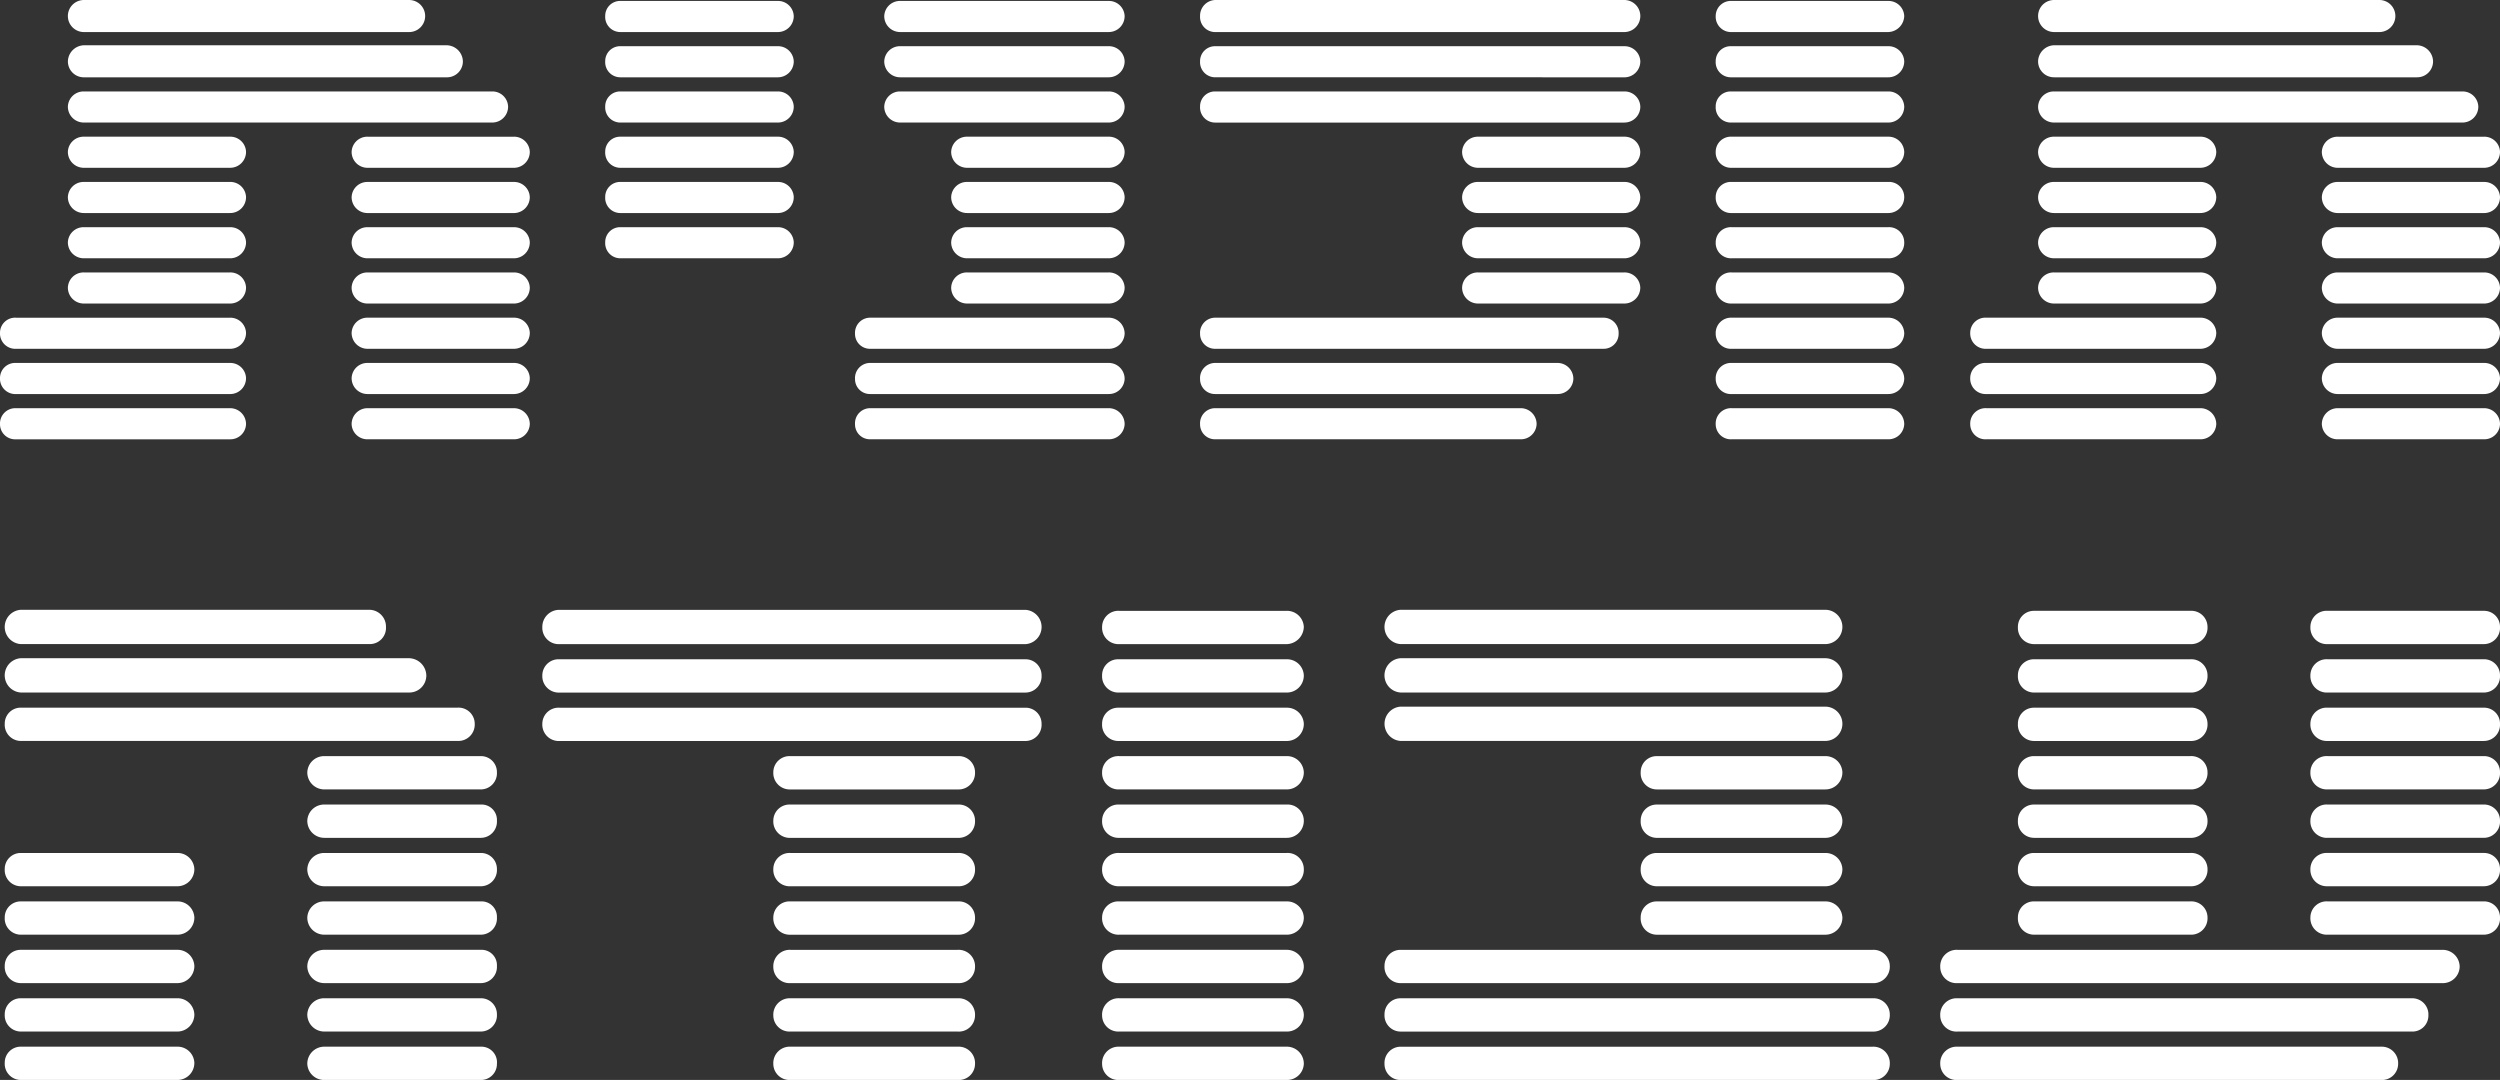 <svg xmlns="http://www.w3.org/2000/svg" id="LOGO" width="410" height="177.113" viewBox="0 0 410 177.113">
    <rect x="0" y="0" width="410" height="177.113" fill="#333333" stroke="none"/>
    <defs>
        <style>
            .cls-1{fill:#fff}
        </style>
    </defs>
    <path id="Path_2922" d="M593.089 220.864h-23.963a2.577 2.577 0 0 1-2.628-2.474 2.607 2.607 0 0 1 2.628-2.628h23.963a2.606 2.606 0 0 1 2.627 2.628 2.576 2.576 0 0 1-2.627 2.474m0-7.421h-23.963a2.605 2.605 0 0 1-2.628-2.627 2.577 2.577 0 0 1 2.628-2.474h23.963a2.576 2.576 0 0 1 2.627 2.474 2.6 2.6 0 0 1-2.627 2.627m0-7.42h-23.963a2.606 2.606 0 0 1-2.628-2.628 2.577 2.577 0 0 1 2.628-2.474h23.963a2.576 2.576 0 0 1 2.627 2.474 2.605 2.605 0 0 1-2.627 2.628m0-7.421h-23.963a2.606 2.606 0 0 1-2.628-2.628 2.577 2.577 0 0 1 2.628-2.473h23.963a2.576 2.576 0 0 1 2.627 2.473 2.605 2.605 0 0 1-2.627 2.628m0-7.421h-23.963a2.606 2.606 0 0 1-2.628-2.628 2.577 2.577 0 0 1 2.628-2.473h23.963a2.576 2.576 0 0 1 2.627 2.473 2.605 2.605 0 0 1-2.627 2.628m0-7.421h-23.963a2.605 2.605 0 0 1-2.628-2.627 2.577 2.577 0 0 1 2.628-2.473h23.963a2.576 2.576 0 0 1 2.627 2.473 2.6 2.6 0 0 1-2.627 2.627m0-7.42h-23.963a2.606 2.606 0 0 1-2.628-2.628 2.577 2.577 0 0 1 2.628-2.473h23.963a2.576 2.576 0 0 1 2.627 2.473 2.605 2.605 0 0 1-2.627 2.628m-46.535 22.26h-23.963a2.606 2.606 0 0 1-2.628-2.628 2.577 2.577 0 0 1 2.628-2.473h23.963a2.576 2.576 0 0 1 2.628 2.473 2.606 2.606 0 0 1-2.628 2.628m0-7.421h-23.963a2.606 2.606 0 0 1-2.628-2.628 2.577 2.577 0 0 1 2.628-2.473h23.963a2.576 2.576 0 0 1 2.628 2.473 2.606 2.606 0 0 1-2.628 2.628m0-7.421h-23.963a2.605 2.605 0 0 1-2.628-2.627 2.577 2.577 0 0 1 2.628-2.473h23.963a2.576 2.576 0 0 1 2.628 2.473 2.6 2.6 0 0 1-2.628 2.627m0-7.42h-23.963a2.606 2.606 0 0 1-2.628-2.628 2.577 2.577 0 0 1 2.628-2.473h23.963a2.576 2.576 0 0 1 2.628 2.473 2.606 2.606 0 0 1-2.628 2.628m42.979-7.421h-66.942a2.605 2.605 0 0 1-2.628-2.627 2.576 2.576 0 0 1 2.628-2.473h66.941a2.575 2.575 0 0 1 2.627 2.473 2.6 2.6 0 0 1-2.627 2.627m-7.421-7.42h-59.52a2.606 2.606 0 0 1-2.628-2.628 2.709 2.709 0 0 1 2.628-2.627h59.52a2.709 2.709 0 0 1 2.628 2.627 2.606 2.606 0 0 1-2.628 2.628m-6.184-7.421h-53.336a2.628 2.628 0 0 1 0-5.257h53.337a2.628 2.628 0 0 1 0 5.257m-29.374 66.787h-35.093a2.482 2.482 0 0 1-2.628-2.474 2.517 2.517 0 0 1 2.628-2.628h35.093a2.606 2.606 0 0 1 2.628 2.628 2.576 2.576 0 0 1-2.628 2.474m0-7.421h-35.093a2.515 2.515 0 0 1-2.628-2.627 2.482 2.482 0 0 1 2.628-2.474h35.093a2.576 2.576 0 0 1 2.628 2.474 2.6 2.6 0 0 1-2.628 2.627m0-7.42h-35.093a2.516 2.516 0 0 1-2.628-2.628 2.482 2.482 0 0 1 2.628-2.474h35.093a2.577 2.577 0 0 1 2.628 2.474 2.606 2.606 0 0 1-2.628 2.628m-51.172 14.841h-25.663a2.482 2.482 0 0 1-2.628-2.474 2.517 2.517 0 0 1 2.628-2.628h25.663a2.606 2.606 0 0 1 2.627 2.628 2.576 2.576 0 0 1-2.627 2.474m0-7.421h-25.663a2.481 2.481 0 0 1-2.628-2.473 2.516 2.516 0 0 1 2.628-2.628h25.663a2.605 2.605 0 0 1 2.627 2.628 2.575 2.575 0 0 1-2.627 2.473m0-7.42h-25.663a2.482 2.482 0 0 1-2.628-2.474 2.517 2.517 0 0 1 2.628-2.628h25.663a2.606 2.606 0 0 1 2.627 2.628 2.576 2.576 0 0 1-2.627 2.474m0-7.421h-25.663a2.516 2.516 0 0 1-2.628-2.628 2.482 2.482 0 0 1 2.628-2.473h25.663a2.576 2.576 0 0 1 2.627 2.473 2.605 2.605 0 0 1-2.627 2.628m0-7.421h-25.663a2.516 2.516 0 0 1-2.628-2.628 2.482 2.482 0 0 1 2.628-2.473h25.663a2.481 2.481 0 0 1 2.627 2.473 2.515 2.515 0 0 1-2.627 2.628m0-7.421h-25.663a2.515 2.515 0 0 1-2.628-2.627 2.481 2.481 0 0 1 2.628-2.473h25.663a2.481 2.481 0 0 1 2.627 2.473 2.6 2.6 0 0 1-2.627 2.627m0-7.42h-25.663a2.516 2.516 0 0 1-2.628-2.628 2.482 2.482 0 0 1 2.628-2.473h25.663a2.576 2.576 0 0 1 2.627 2.473 2.605 2.605 0 0 1-2.627 2.628m0-7.421h-25.819a2.481 2.481 0 0 1-2.473-2.627 2.441 2.441 0 0 1 2.473-2.473h25.819a2.575 2.575 0 0 1 2.627 2.473 2.6 2.6 0 0 1-2.627 2.627m0-7.42h-25.819a2.481 2.481 0 0 1-2.473-2.628 2.442 2.442 0 0 1 2.473-2.473h25.819a2.576 2.576 0 0 1 2.627 2.473 2.605 2.605 0 0 1-2.627 2.628m0-7.421h-25.663a2.516 2.516 0 0 1-2.628-2.628 2.481 2.481 0 0 1 2.628-2.473h25.663a2.576 2.576 0 0 1 2.627 2.473 2.708 2.708 0 0 1-2.627 2.628M452.093 198.6H428.13a2.606 2.606 0 0 1-2.628-2.628 2.576 2.576 0 0 1 2.628-2.473h23.963a2.576 2.576 0 0 1 2.628 2.473 2.606 2.606 0 0 1-2.628 2.628m0-7.421H428.13a2.606 2.606 0 0 1-2.628-2.628 2.576 2.576 0 0 1 2.628-2.473h23.963a2.576 2.576 0 0 1 2.628 2.473 2.606 2.606 0 0 1-2.628 2.628m0-7.421H428.13a2.6 2.6 0 0 1-2.628-2.627 2.576 2.576 0 0 1 2.628-2.473h23.963a2.576 2.576 0 0 1 2.628 2.473 2.6 2.6 0 0 1-2.628 2.627m0-7.42H428.13a2.606 2.606 0 0 1-2.628-2.628 2.576 2.576 0 0 1 2.628-2.473h23.963a2.576 2.576 0 0 1 2.628 2.473 2.606 2.606 0 0 1-2.628 2.628m-17.006 44.525H385a2.442 2.442 0 0 1-2.473-2.474 2.482 2.482 0 0 1 2.473-2.628h50.091a2.607 2.607 0 0 1 2.628 2.628 2.577 2.577 0 0 1-2.628 2.474m6.029-7.421H385a2.441 2.441 0 0 1-2.473-2.473 2.482 2.482 0 0 1 2.473-2.628h56.12a2.606 2.606 0 0 1 2.628 2.628 2.576 2.576 0 0 1-2.628 2.473m7.574-7.42H385a2.442 2.442 0 0 1-2.473-2.474A2.482 2.482 0 0 1 385 200.92h63.695a2.482 2.482 0 0 1 2.474 2.628 2.442 2.442 0 0 1-2.474 2.474m3.4-37.1H385a2.481 2.481 0 0 1-2.473-2.627 2.441 2.441 0 0 1 2.473-2.478h67.1a2.575 2.575 0 0 1 2.628 2.473 2.6 2.6 0 0 1-2.628 2.627m0-7.42H385a2.482 2.482 0 0 1-2.473-2.628A2.442 2.442 0 0 1 385 156.4h67.1a2.576 2.576 0 0 1 2.628 2.473 2.606 2.606 0 0 1-2.628 2.628m0-7.421H385a2.482 2.482 0 0 1-2.473-2.628A2.577 2.577 0 0 1 385 148.82h67.1a2.628 2.628 0 0 1 0 5.257M367.527 198.6h-23.189a2.606 2.606 0 0 1-2.628-2.628 2.576 2.576 0 0 1 2.628-2.473h23.189a2.576 2.576 0 0 1 2.628 2.473 2.606 2.606 0 0 1-2.628 2.628m0-7.421h-23.189a2.606 2.606 0 0 1-2.628-2.628 2.576 2.576 0 0 1 2.628-2.473h23.189a2.576 2.576 0 0 1 2.628 2.473 2.606 2.606 0 0 1-2.628 2.628m0-7.421h-23.189a2.6 2.6 0 0 1-2.628-2.627 2.576 2.576 0 0 1 2.628-2.473h23.189a2.576 2.576 0 0 1 2.628 2.473 2.6 2.6 0 0 1-2.628 2.627m0-7.42h-23.189a2.606 2.606 0 0 1-2.628-2.628 2.576 2.576 0 0 1 2.628-2.473h23.189a2.576 2.576 0 0 1 2.628 2.473 2.606 2.606 0 0 1-2.628 2.628m0-7.421h-34.166a2.6 2.6 0 0 1-2.628-2.627 2.575 2.575 0 0 1 2.628-2.473h34.166a2.575 2.575 0 0 1 2.628 2.473 2.6 2.6 0 0 1-2.628 2.627m0-7.42h-34.166a2.606 2.606 0 0 1-2.628-2.628 2.576 2.576 0 0 1 2.628-2.473h34.166a2.576 2.576 0 0 1 2.628 2.473 2.606 2.606 0 0 1-2.628 2.628m0-7.421h-34.166a2.606 2.606 0 0 1-2.628-2.628 2.576 2.576 0 0 1 2.628-2.473h34.166a2.576 2.576 0 0 1 2.628 2.473 2.606 2.606 0 0 1-2.628 2.628m0 66.787h-39.113a2.442 2.442 0 0 1-2.474-2.474 2.482 2.482 0 0 1 2.474-2.628h39.113a2.606 2.606 0 0 1 2.628 2.628 2.576 2.576 0 0 1-2.628 2.474m0-7.421h-39.113a2.441 2.441 0 0 1-2.474-2.473 2.482 2.482 0 0 1 2.474-2.628h39.113a2.606 2.606 0 0 1 2.628 2.628 2.575 2.575 0 0 1-2.628 2.473m0-7.42h-39.113a2.442 2.442 0 0 1-2.474-2.474 2.482 2.482 0 0 1 2.474-2.628h39.113a2.606 2.606 0 0 1 2.628 2.628 2.576 2.576 0 0 1-2.628 2.474m-54.264-14.842h-25.818a2.482 2.482 0 0 1-2.474-2.628 2.442 2.442 0 0 1 2.474-2.473h25.819a2.576 2.576 0 0 1 2.627 2.473 2.605 2.605 0 0 1-2.627 2.628m0-7.421h-25.819a2.481 2.481 0 0 1-2.474-2.627 2.442 2.442 0 0 1 2.474-2.473h25.819a2.576 2.576 0 0 1 2.627 2.473 2.6 2.6 0 0 1-2.627 2.627m0-7.42h-25.819a2.482 2.482 0 0 1-2.474-2.628 2.442 2.442 0 0 1 2.474-2.473h25.819a2.576 2.576 0 0 1 2.627 2.473 2.605 2.605 0 0 1-2.627 2.628m0-7.421h-25.819a2.481 2.481 0 0 1-2.474-2.627 2.442 2.442 0 0 1 2.474-2.473h25.819a2.575 2.575 0 0 1 2.627 2.473 2.6 2.6 0 0 1-2.627 2.627m0-7.42h-25.819a2.482 2.482 0 0 1-2.474-2.628 2.442 2.442 0 0 1 2.474-2.473h25.819a2.576 2.576 0 0 1 2.627 2.473 2.605 2.605 0 0 1-2.627 2.628m0-7.421h-25.819a2.482 2.482 0 0 1-2.474-2.628 2.442 2.442 0 0 1 2.474-2.473h25.819a2.576 2.576 0 0 1 2.627 2.473 2.605 2.605 0 0 1-2.627 2.628m-43.291 66.787H246.01a2.576 2.576 0 0 1-2.627-2.474 2.606 2.606 0 0 1 2.627-2.628h23.963a2.607 2.607 0 0 1 2.628 2.628 2.577 2.577 0 0 1-2.628 2.474m0-7.421H246.01a2.6 2.6 0 0 1-2.627-2.627 2.576 2.576 0 0 1 2.627-2.474h23.963a2.577 2.577 0 0 1 2.628 2.474 2.605 2.605 0 0 1-2.628 2.627m0-7.42H246.01a2.605 2.605 0 0 1-2.627-2.628 2.577 2.577 0 0 1 2.627-2.474h23.963a2.577 2.577 0 0 1 2.628 2.474 2.606 2.606 0 0 1-2.628 2.628m0-7.421H246.01a2.605 2.605 0 0 1-2.627-2.628 2.576 2.576 0 0 1 2.627-2.473h23.963a2.577 2.577 0 0 1 2.628 2.473 2.606 2.606 0 0 1-2.628 2.628m0-7.421H246.01a2.605 2.605 0 0 1-2.627-2.628 2.576 2.576 0 0 1 2.627-2.473h23.963a2.577 2.577 0 0 1 2.628 2.473 2.606 2.606 0 0 1-2.628 2.628m0-7.421H246.01a2.6 2.6 0 0 1-2.627-2.627 2.576 2.576 0 0 1 2.627-2.473h23.963a2.577 2.577 0 0 1 2.628 2.473 2.605 2.605 0 0 1-2.628 2.627m0-7.42H246.01a2.605 2.605 0 0 1-2.627-2.628 2.576 2.576 0 0 1 2.627-2.473h23.963a2.577 2.577 0 0 1 2.628 2.473 2.606 2.606 0 0 1-2.628 2.628m-46.534 22.26h-23.963a2.606 2.606 0 0 1-2.628-2.628 2.577 2.577 0 0 1 2.628-2.473h23.963a2.576 2.576 0 0 1 2.627 2.473 2.605 2.605 0 0 1-2.627 2.628m0-7.421h-23.963a2.606 2.606 0 0 1-2.628-2.628 2.577 2.577 0 0 1 2.628-2.473h23.963a2.576 2.576 0 0 1 2.627 2.473 2.605 2.605 0 0 1-2.627 2.628m0-7.421h-23.963a2.605 2.605 0 0 1-2.628-2.627 2.577 2.577 0 0 1 2.628-2.473h23.963a2.576 2.576 0 0 1 2.627 2.473 2.6 2.6 0 0 1-2.627 2.627m0-7.42h-23.963a2.606 2.606 0 0 1-2.628-2.628 2.577 2.577 0 0 1 2.628-2.473h23.963a2.576 2.576 0 0 1 2.627 2.473 2.605 2.605 0 0 1-2.627 2.628m42.978-7.421h-66.941a2.605 2.605 0 0 1-2.628-2.627 2.576 2.576 0 0 1 2.628-2.473h66.941a2.575 2.575 0 0 1 2.627 2.473 2.6 2.6 0 0 1-2.627 2.627M259 161.5h-59.52a2.606 2.606 0 0 1-2.628-2.628 2.709 2.709 0 0 1 2.628-2.627H259a2.709 2.709 0 0 1 2.628 2.627A2.606 2.606 0 0 1 259 161.5m-6.184-7.421h-53.34a2.628 2.628 0 0 1 0-5.257h53.337a2.628 2.628 0 0 1 0 5.257m-29.374 66.787h-35.094a2.483 2.483 0 0 1-2.629-2.474 2.517 2.517 0 0 1 2.629-2.628h35.093a2.606 2.606 0 0 1 2.627 2.628 2.576 2.576 0 0 1-2.627 2.474m0-7.421h-35.093a2.516 2.516 0 0 1-2.629-2.627 2.483 2.483 0 0 1 2.629-2.474h35.093a2.576 2.576 0 0 1 2.627 2.474 2.6 2.6 0 0 1-2.627 2.627m0-7.42h-35.093a2.517 2.517 0 0 1-2.629-2.628 2.483 2.483 0 0 1 2.629-2.474h35.093a2.577 2.577 0 0 1 2.627 2.474 2.605 2.605 0 0 1-2.627 2.628" class="cls-1" transform="translate(-185.716 -148.82)"/>
    <path id="Path_2923" d="M593.119 308.372h-25.637a2.692 2.692 0 0 1-2.812-2.813 2.655 2.655 0 0 1 2.812-2.647h25.637a2.612 2.612 0 0 1 2.646 2.647 2.655 2.655 0 0 1-2.646 2.813m0-7.943h-25.637a2.692 2.692 0 0 1-2.812-2.812 2.655 2.655 0 0 1 2.812-2.647h25.637a2.612 2.612 0 0 1 2.646 2.647 2.654 2.654 0 0 1-2.646 2.812m0-7.941h-25.637a2.692 2.692 0 0 1-2.812-2.813 2.655 2.655 0 0 1 2.812-2.647h25.637a2.612 2.612 0 0 1 2.646 2.647 2.655 2.655 0 0 1-2.646 2.813m0-7.941h-25.637a2.692 2.692 0 0 1-2.812-2.813 2.655 2.655 0 0 1 2.812-2.648h25.637a2.612 2.612 0 0 1 2.646 2.648 2.655 2.655 0 0 1-2.646 2.813m0-7.943h-25.637a2.692 2.692 0 0 1-2.812-2.812 2.655 2.655 0 0 1 2.812-2.648h25.637a2.612 2.612 0 0 1 2.646 2.648 2.654 2.654 0 0 1-2.646 2.812m0-7.942h-25.637a2.692 2.692 0 0 1-2.812-2.813 2.655 2.655 0 0 1 2.812-2.647h25.637a2.612 2.612 0 0 1 2.646 2.647 2.655 2.655 0 0 1-2.646 2.813m0-7.942h-25.637a2.692 2.692 0 0 1-2.812-2.813 2.655 2.655 0 0 1 2.812-2.648h25.637a2.612 2.612 0 0 1 2.646 2.648 2.655 2.655 0 0 1-2.646 2.813m-48.133 47.654h-25.638a2.655 2.655 0 0 1-2.646-2.813 2.613 2.613 0 0 1 2.646-2.647h25.638a2.655 2.655 0 0 1 2.812 2.647 2.692 2.692 0 0 1-2.812 2.813m0-7.943h-25.638a2.655 2.655 0 0 1-2.646-2.812 2.612 2.612 0 0 1 2.646-2.647h25.638a2.655 2.655 0 0 1 2.812 2.647 2.692 2.692 0 0 1-2.812 2.812m0-7.941h-25.638a2.655 2.655 0 0 1-2.646-2.813 2.613 2.613 0 0 1 2.646-2.647h25.638a2.655 2.655 0 0 1 2.812 2.647 2.692 2.692 0 0 1-2.812 2.813m0-7.941h-25.638a2.655 2.655 0 0 1-2.646-2.813 2.613 2.613 0 0 1 2.646-2.648h25.638a2.655 2.655 0 0 1 2.812 2.648 2.692 2.692 0 0 1-2.812 2.813m0-7.943h-25.638a2.655 2.655 0 0 1-2.646-2.812 2.613 2.613 0 0 1 2.646-2.648h25.638a2.655 2.655 0 0 1 2.812 2.648 2.692 2.692 0 0 1-2.812 2.812m0-7.942h-25.638a2.655 2.655 0 0 1-2.646-2.813 2.612 2.612 0 0 1 2.646-2.647h25.638a2.655 2.655 0 0 1 2.812 2.647 2.692 2.692 0 0 1-2.812 2.813m0-7.942h-25.638a2.655 2.655 0 0 1-2.646-2.813 2.613 2.613 0 0 1 2.646-2.648h25.638a2.655 2.655 0 0 1 2.812 2.648 2.692 2.692 0 0 1-2.812 2.813m31.261 71.48h-69.47a2.655 2.655 0 0 1-2.812-2.647 2.691 2.691 0 0 1 2.812-2.813h69.47a2.692 2.692 0 0 1 2.811 2.813 2.655 2.655 0 0 1-2.811 2.647m5.128-7.941h-74.6a2.655 2.655 0 0 1-2.812-2.648 2.692 2.692 0 0 1 2.812-2.813h74.6a2.655 2.655 0 0 1 2.646 2.813 2.613 2.613 0 0 1-2.646 2.648m4.962-7.942h-79.56a2.655 2.655 0 0 1-2.812-2.648 2.692 2.692 0 0 1 2.812-2.813h79.56a2.789 2.789 0 0 1 2.812 2.813 2.757 2.757 0 0 1-2.812 2.648m-101.232-7.942h-27.623a2.656 2.656 0 0 1-2.645-2.813 2.613 2.613 0 0 1 2.645-2.647h27.623a2.757 2.757 0 0 1 2.812 2.647 2.788 2.788 0 0 1-2.812 2.813m0-7.943h-27.623a2.655 2.655 0 0 1-2.645-2.812 2.613 2.613 0 0 1 2.645-2.647h27.623a2.756 2.756 0 0 1 2.812 2.647 2.788 2.788 0 0 1-2.812 2.812m0-7.941h-27.623a2.656 2.656 0 0 1-2.645-2.813 2.613 2.613 0 0 1 2.645-2.647h27.623a2.757 2.757 0 0 1 2.812 2.647 2.788 2.788 0 0 1-2.812 2.813m0-7.941h-27.623a2.656 2.656 0 0 1-2.645-2.813 2.613 2.613 0 0 1 2.645-2.648h27.623a2.757 2.757 0 0 1 2.812 2.648 2.788 2.788 0 0 1-2.812 2.813m7.774 47.653H415.47a2.613 2.613 0 0 1-2.646-2.647 2.655 2.655 0 0 1 2.646-2.813h77.409a2.693 2.693 0 0 1 2.813 2.813 2.656 2.656 0 0 1-2.813 2.647m0-7.941H415.47a2.656 2.656 0 0 1-2.646-2.814 2.613 2.613 0 0 1 2.646-2.647h77.409a2.656 2.656 0 0 1 2.813 2.647 2.693 2.693 0 0 1-2.813 2.814m0-7.942H415.47a2.655 2.655 0 0 1-2.646-2.813 2.613 2.613 0 0 1 2.646-2.648h77.409a2.656 2.656 0 0 1 2.813 2.648 2.693 2.693 0 0 1-2.813 2.813m-7.774-39.722H415.47a2.818 2.818 0 0 1 0-5.625h69.635a2.812 2.812 0 0 1 0 5.625m0-7.942H415.47a2.818 2.818 0 0 1 0-5.626h69.635a2.813 2.813 0 0 1 0 5.626m0-7.942H415.47a2.818 2.818 0 0 1 0-5.626h69.635a2.813 2.813 0 0 1 0 5.626M396.779 332.2h-27.457a2.656 2.656 0 0 1-2.813-2.647 2.693 2.693 0 0 1 2.813-2.813h27.457a2.788 2.788 0 0 1 2.812 2.813 2.757 2.757 0 0 1-2.812 2.647m0-7.941h-27.457a2.656 2.656 0 0 1-2.813-2.648 2.693 2.693 0 0 1 2.813-2.813h27.457a2.788 2.788 0 0 1 2.812 2.813 2.757 2.757 0 0 1-2.812 2.648m0-7.942h-27.457a2.656 2.656 0 0 1-2.813-2.648 2.693 2.693 0 0 1 2.813-2.813h27.457a2.788 2.788 0 0 1 2.812 2.813 2.757 2.757 0 0 1-2.812 2.648m0-7.942h-27.457a2.693 2.693 0 0 1-2.813-2.813 2.656 2.656 0 0 1 2.813-2.647h27.457a2.757 2.757 0 0 1 2.812 2.647 2.788 2.788 0 0 1-2.812 2.813m0-7.943h-27.457a2.692 2.692 0 0 1-2.813-2.812 2.656 2.656 0 0 1 2.813-2.647h27.457a2.655 2.655 0 0 1 2.812 2.647 2.692 2.692 0 0 1-2.812 2.812m0-7.941h-27.457a2.693 2.693 0 0 1-2.813-2.813 2.656 2.656 0 0 1 2.813-2.647h27.457a2.656 2.656 0 0 1 2.812 2.647 2.788 2.788 0 0 1-2.812 2.813m0-7.941h-27.457a2.693 2.693 0 0 1-2.813-2.813 2.656 2.656 0 0 1 2.813-2.648h27.457a2.757 2.757 0 0 1 2.812 2.648 2.788 2.788 0 0 1-2.812 2.813m0-7.943h-27.623a2.655 2.655 0 0 1-2.647-2.812 2.614 2.614 0 0 1 2.647-2.648h27.623a2.757 2.757 0 0 1 2.812 2.648 2.788 2.788 0 0 1-2.812 2.812m0-7.942h-27.623a2.656 2.656 0 0 1-2.647-2.813 2.613 2.613 0 0 1 2.647-2.647h27.623a2.756 2.756 0 0 1 2.812 2.647 2.788 2.788 0 0 1-2.812 2.813m0-7.942h-27.457a2.693 2.693 0 0 1-2.813-2.813 2.656 2.656 0 0 1 2.813-2.648h27.457a2.757 2.757 0 0 1 2.812 2.648 2.9 2.9 0 0 1-2.812 2.813M342.853 332.2H315.4a2.655 2.655 0 0 1-2.811-2.647 2.692 2.692 0 0 1 2.811-2.813h27.458a2.692 2.692 0 0 1 2.812 2.813 2.655 2.655 0 0 1-2.812 2.647m0-7.941H315.4a2.655 2.655 0 0 1-2.811-2.648 2.692 2.692 0 0 1 2.811-2.811h27.458a2.692 2.692 0 0 1 2.812 2.813 2.656 2.656 0 0 1-2.812 2.648m0-7.942H315.4a2.655 2.655 0 0 1-2.811-2.648 2.692 2.692 0 0 1 2.811-2.813h27.458a2.692 2.692 0 0 1 2.812 2.813 2.656 2.656 0 0 1-2.812 2.648m0-7.942H315.4a2.692 2.692 0 0 1-2.811-2.813 2.655 2.655 0 0 1 2.811-2.647h27.458a2.655 2.655 0 0 1 2.812 2.647 2.692 2.692 0 0 1-2.812 2.813m0-7.943H315.4a2.691 2.691 0 0 1-2.811-2.812 2.654 2.654 0 0 1 2.811-2.647h27.458a2.655 2.655 0 0 1 2.812 2.647 2.692 2.692 0 0 1-2.812 2.812m0-7.941H315.4a2.692 2.692 0 0 1-2.811-2.813 2.655 2.655 0 0 1 2.811-2.647h27.458a2.655 2.655 0 0 1 2.812 2.647 2.692 2.692 0 0 1-2.812 2.813m0-7.941H315.4a2.692 2.692 0 0 1-2.811-2.813 2.655 2.655 0 0 1 2.811-2.648h27.458a2.655 2.655 0 0 1 2.812 2.648 2.692 2.692 0 0 1-2.812 2.813m11.082-7.943h-76.422a2.692 2.692 0 0 1-2.812-2.812 2.655 2.655 0 0 1 2.812-2.648h76.417a2.613 2.613 0 0 1 2.647 2.648 2.655 2.655 0 0 1-2.647 2.812m0-7.942h-76.417a2.692 2.692 0 0 1-2.812-2.813 2.655 2.655 0 0 1 2.812-2.647h76.417a2.612 2.612 0 0 1 2.647 2.647 2.656 2.656 0 0 1-2.647 2.813m0-7.942h-76.417a2.692 2.692 0 0 1-2.812-2.813 2.788 2.788 0 0 1 2.812-2.813h76.417a2.818 2.818 0 0 1 0 5.626M264.614 332.2h-25.638a2.757 2.757 0 0 1-2.813-2.647 2.789 2.789 0 0 1 2.813-2.813h25.638a2.565 2.565 0 0 1 2.646 2.813 2.613 2.613 0 0 1-2.646 2.647m0-7.941h-25.638a2.789 2.789 0 0 1-2.813-2.814 2.758 2.758 0 0 1 2.813-2.647h25.638a2.613 2.613 0 0 1 2.646 2.647 2.656 2.656 0 0 1-2.646 2.814m0-7.942h-25.638a2.789 2.789 0 0 1-2.813-2.813 2.758 2.758 0 0 1 2.813-2.648h25.638a2.518 2.518 0 0 1 2.646 2.648 2.656 2.656 0 0 1-2.646 2.813m0-7.942h-25.638a2.789 2.789 0 0 1-2.813-2.813 2.758 2.758 0 0 1 2.813-2.647h25.638a2.518 2.518 0 0 1 2.646 2.647 2.656 2.656 0 0 1-2.646 2.813m0-7.943h-25.638a2.788 2.788 0 0 1-2.813-2.812 2.757 2.757 0 0 1 2.813-2.647h25.638a2.613 2.613 0 0 1 2.646 2.647 2.655 2.655 0 0 1-2.646 2.812m0-7.941h-25.638a2.789 2.789 0 0 1-2.813-2.813 2.757 2.757 0 0 1 2.813-2.647h25.638a2.518 2.518 0 0 1 2.646 2.647 2.656 2.656 0 0 1-2.646 2.813m0-7.941h-25.638a2.789 2.789 0 0 1-2.813-2.813 2.758 2.758 0 0 1 2.813-2.648h25.638a2.614 2.614 0 0 1 2.646 2.648 2.656 2.656 0 0 1-2.646 2.813m-49.787 47.65h-25.638a2.656 2.656 0 0 1-2.647-2.813 2.613 2.613 0 0 1 2.647-2.647h25.638a2.756 2.756 0 0 1 2.812 2.647 2.788 2.788 0 0 1-2.812 2.813m0-7.941h-25.638a2.656 2.656 0 0 1-2.647-2.814 2.613 2.613 0 0 1 2.647-2.647h25.638a2.757 2.757 0 0 1 2.812 2.647 2.789 2.789 0 0 1-2.812 2.814m0-7.942h-25.638a2.656 2.656 0 0 1-2.647-2.813 2.613 2.613 0 0 1 2.647-2.648h25.638a2.757 2.757 0 0 1 2.812 2.648 2.788 2.788 0 0 1-2.812 2.813m0-7.942h-25.638a2.656 2.656 0 0 1-2.647-2.813 2.613 2.613 0 0 1 2.647-2.647h25.638a2.757 2.757 0 0 1 2.812 2.647 2.788 2.788 0 0 1-2.812 2.813m0-7.943h-25.638a2.655 2.655 0 0 1-2.647-2.812 2.613 2.613 0 0 1 2.647-2.647h25.638a2.756 2.756 0 0 1 2.812 2.647 2.788 2.788 0 0 1-2.812 2.812m45.982-23.832h-71.62a2.655 2.655 0 0 1-2.647-2.812 2.613 2.613 0 0 1 2.647-2.648h71.62a2.655 2.655 0 0 1 2.812 2.648 2.692 2.692 0 0 1-2.812 2.812m-7.94-7.942h-63.68a2.818 2.818 0 0 1 0-5.626h63.681a2.9 2.9 0 0 1 2.812 2.814 2.788 2.788 0 0 1-2.812 2.813m-6.451-7.942h-57.23a2.818 2.818 0 0 1 0-5.626h57.23a2.756 2.756 0 0 1 2.646 2.813 2.655 2.655 0 0 1-2.646 2.813" class="cls-1" transform="translate(-185.765 -155.085)"/>
</svg>
